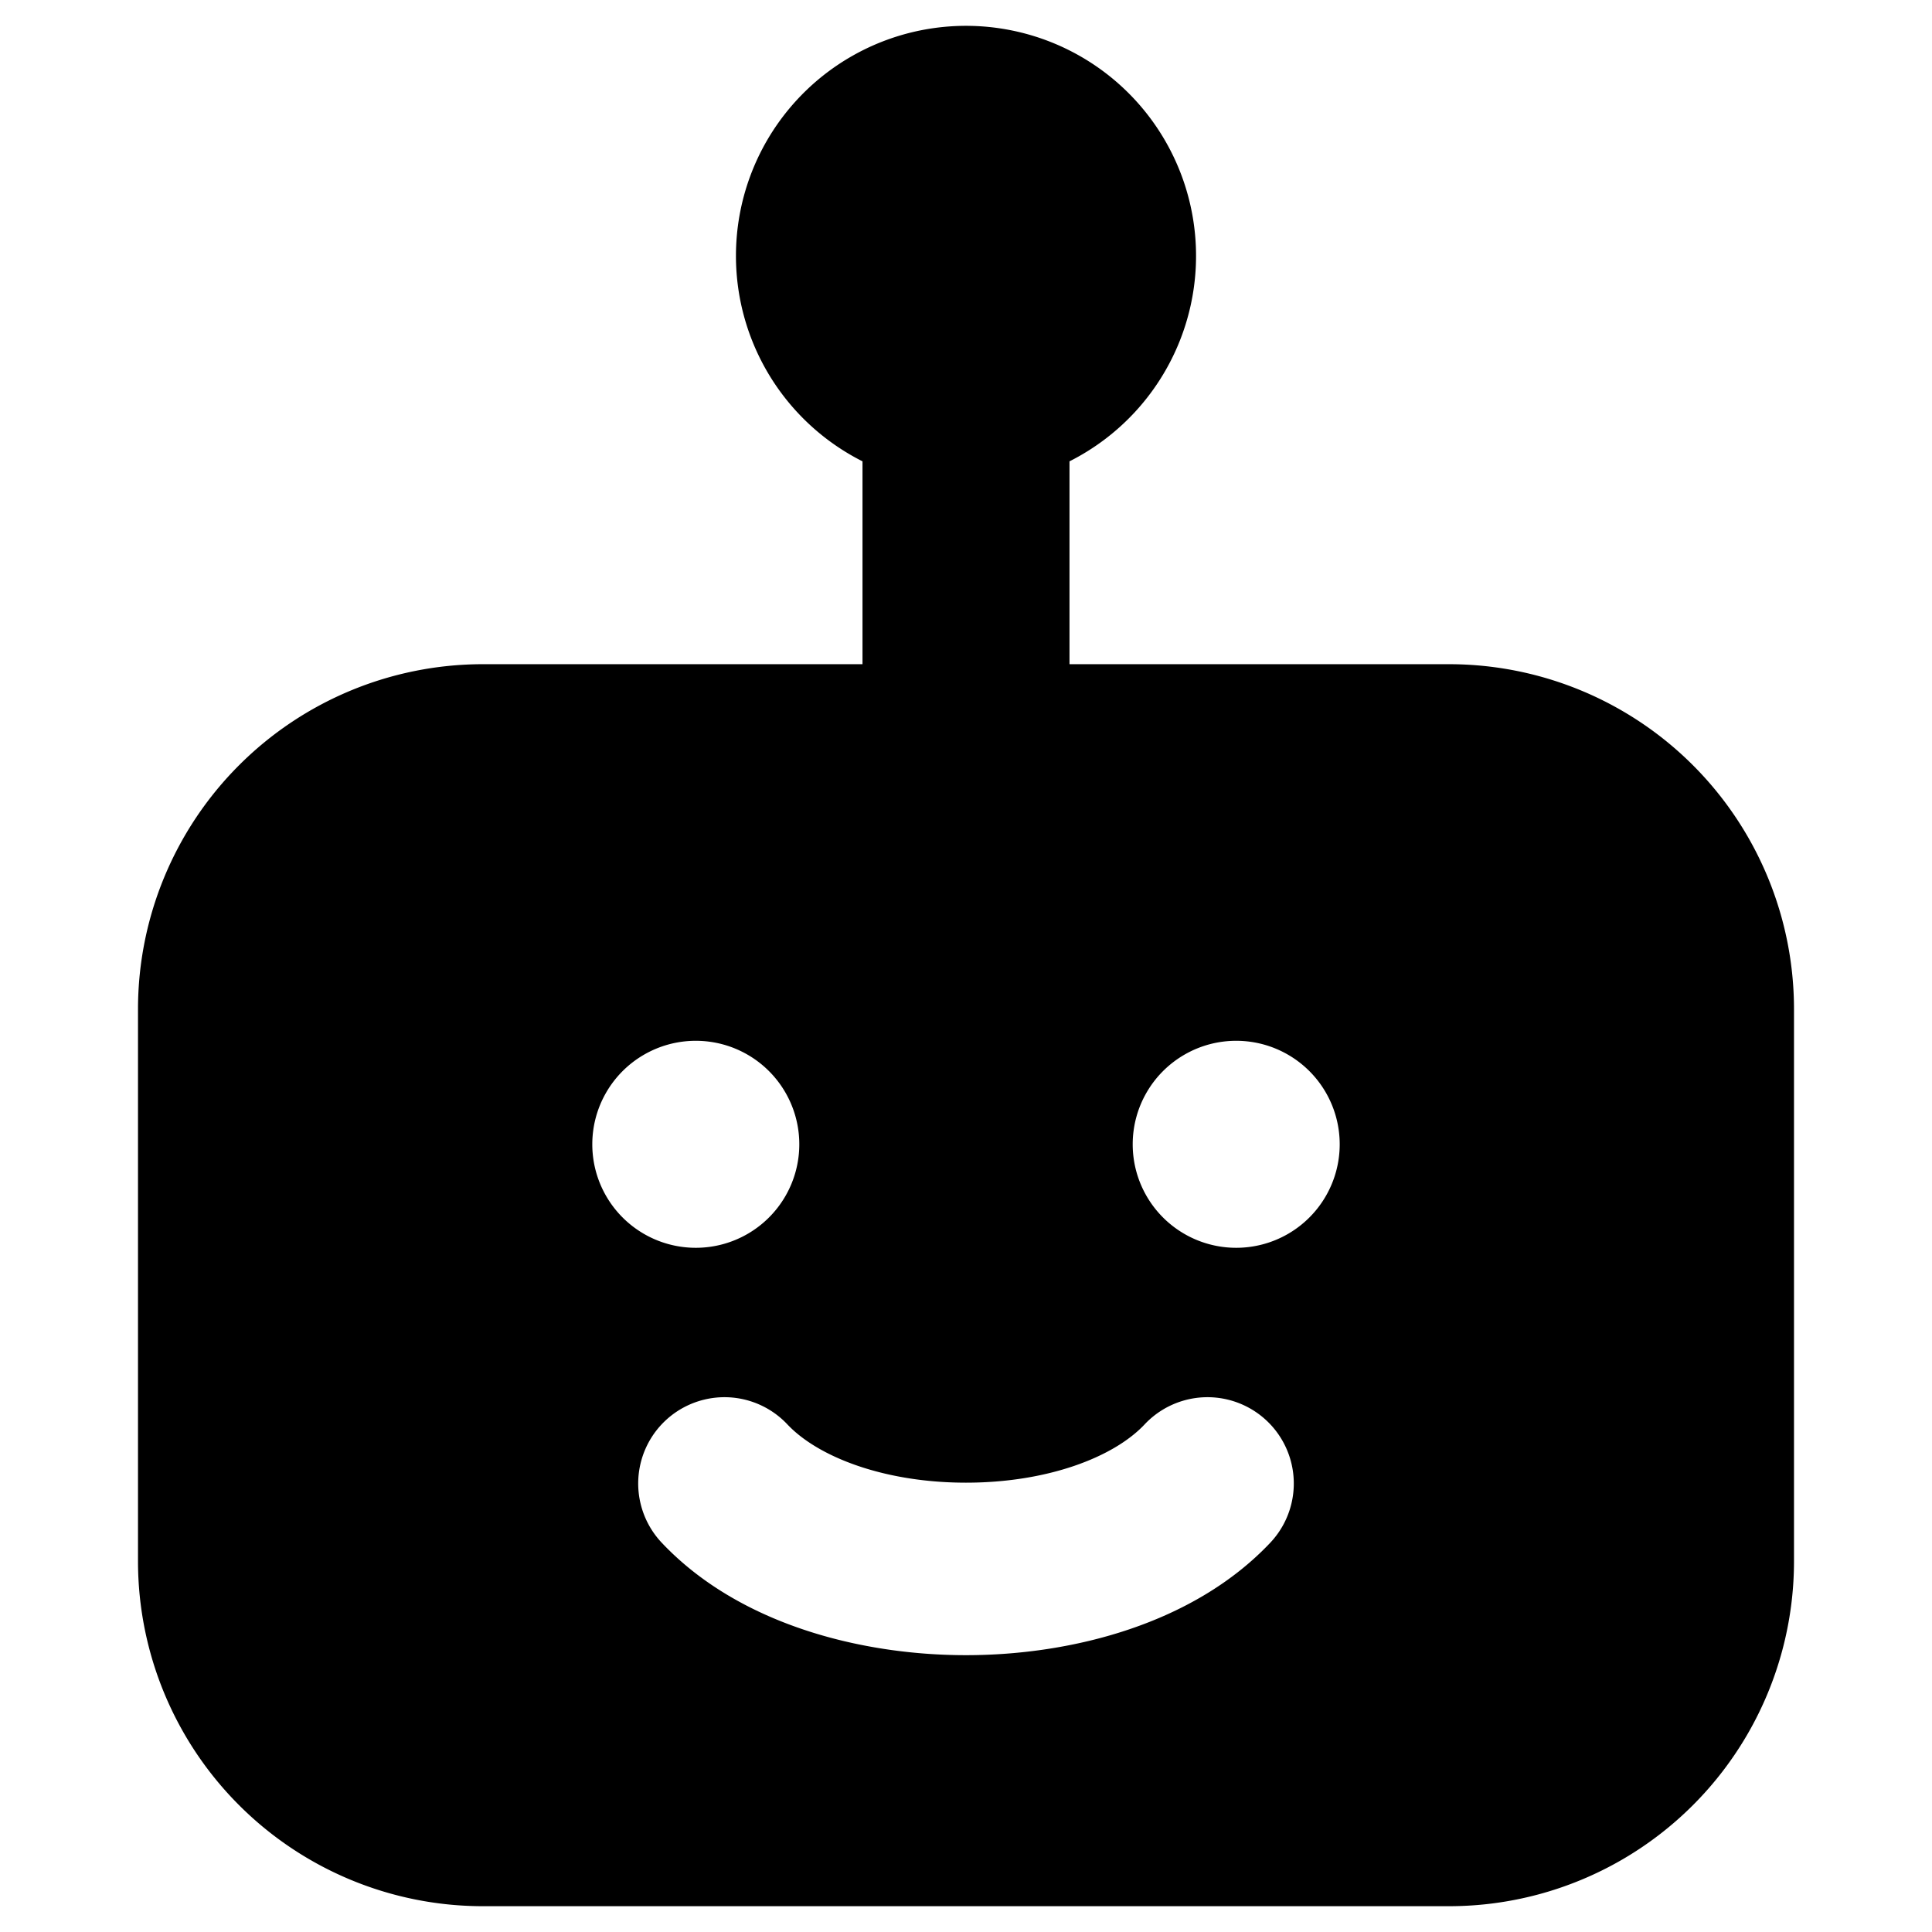 <?xml version="1.0" encoding="utf-8"?>
<!-- Generator: www.svgicons.com -->
<svg xmlns="http://www.w3.org/2000/svg" width="800" height="800" viewBox="0 0 14 14">
<path fill="currentColor" fill-rule="evenodd" d="M5.333 1.854A1.667 1.667 0 1 1 7.75 3.343v1.47h2.75a2.5 2.5 0 0 1 2.5 2.5v4a2.5 2.5 0 0 1-2.5 2.5h-7a2.5 2.5 0 0 1-2.5-2.5v-4a2.5 2.5 0 0 1 2.5-2.5h2.75v-1.47a1.667 1.667 0 0 1-.917-1.489m3.872 9.325a.625.625 0 0 0-.91-.858c-.225.24-.707.423-1.295.423s-1.07-.184-1.295-.423a.625.625 0 0 0-.91.858c.552.585 1.432.815 2.205.815c.773 0 1.653-.23 2.205-.815M5.042 9.042a.75.75 0 1 0 0-1.5a.75.75 0 0 0 0 1.5m4.666-.75a.75.75 0 1 1-1.5 0a.75.75 0 0 1 1.5 0" clip-rule="evenodd"/>
</svg>